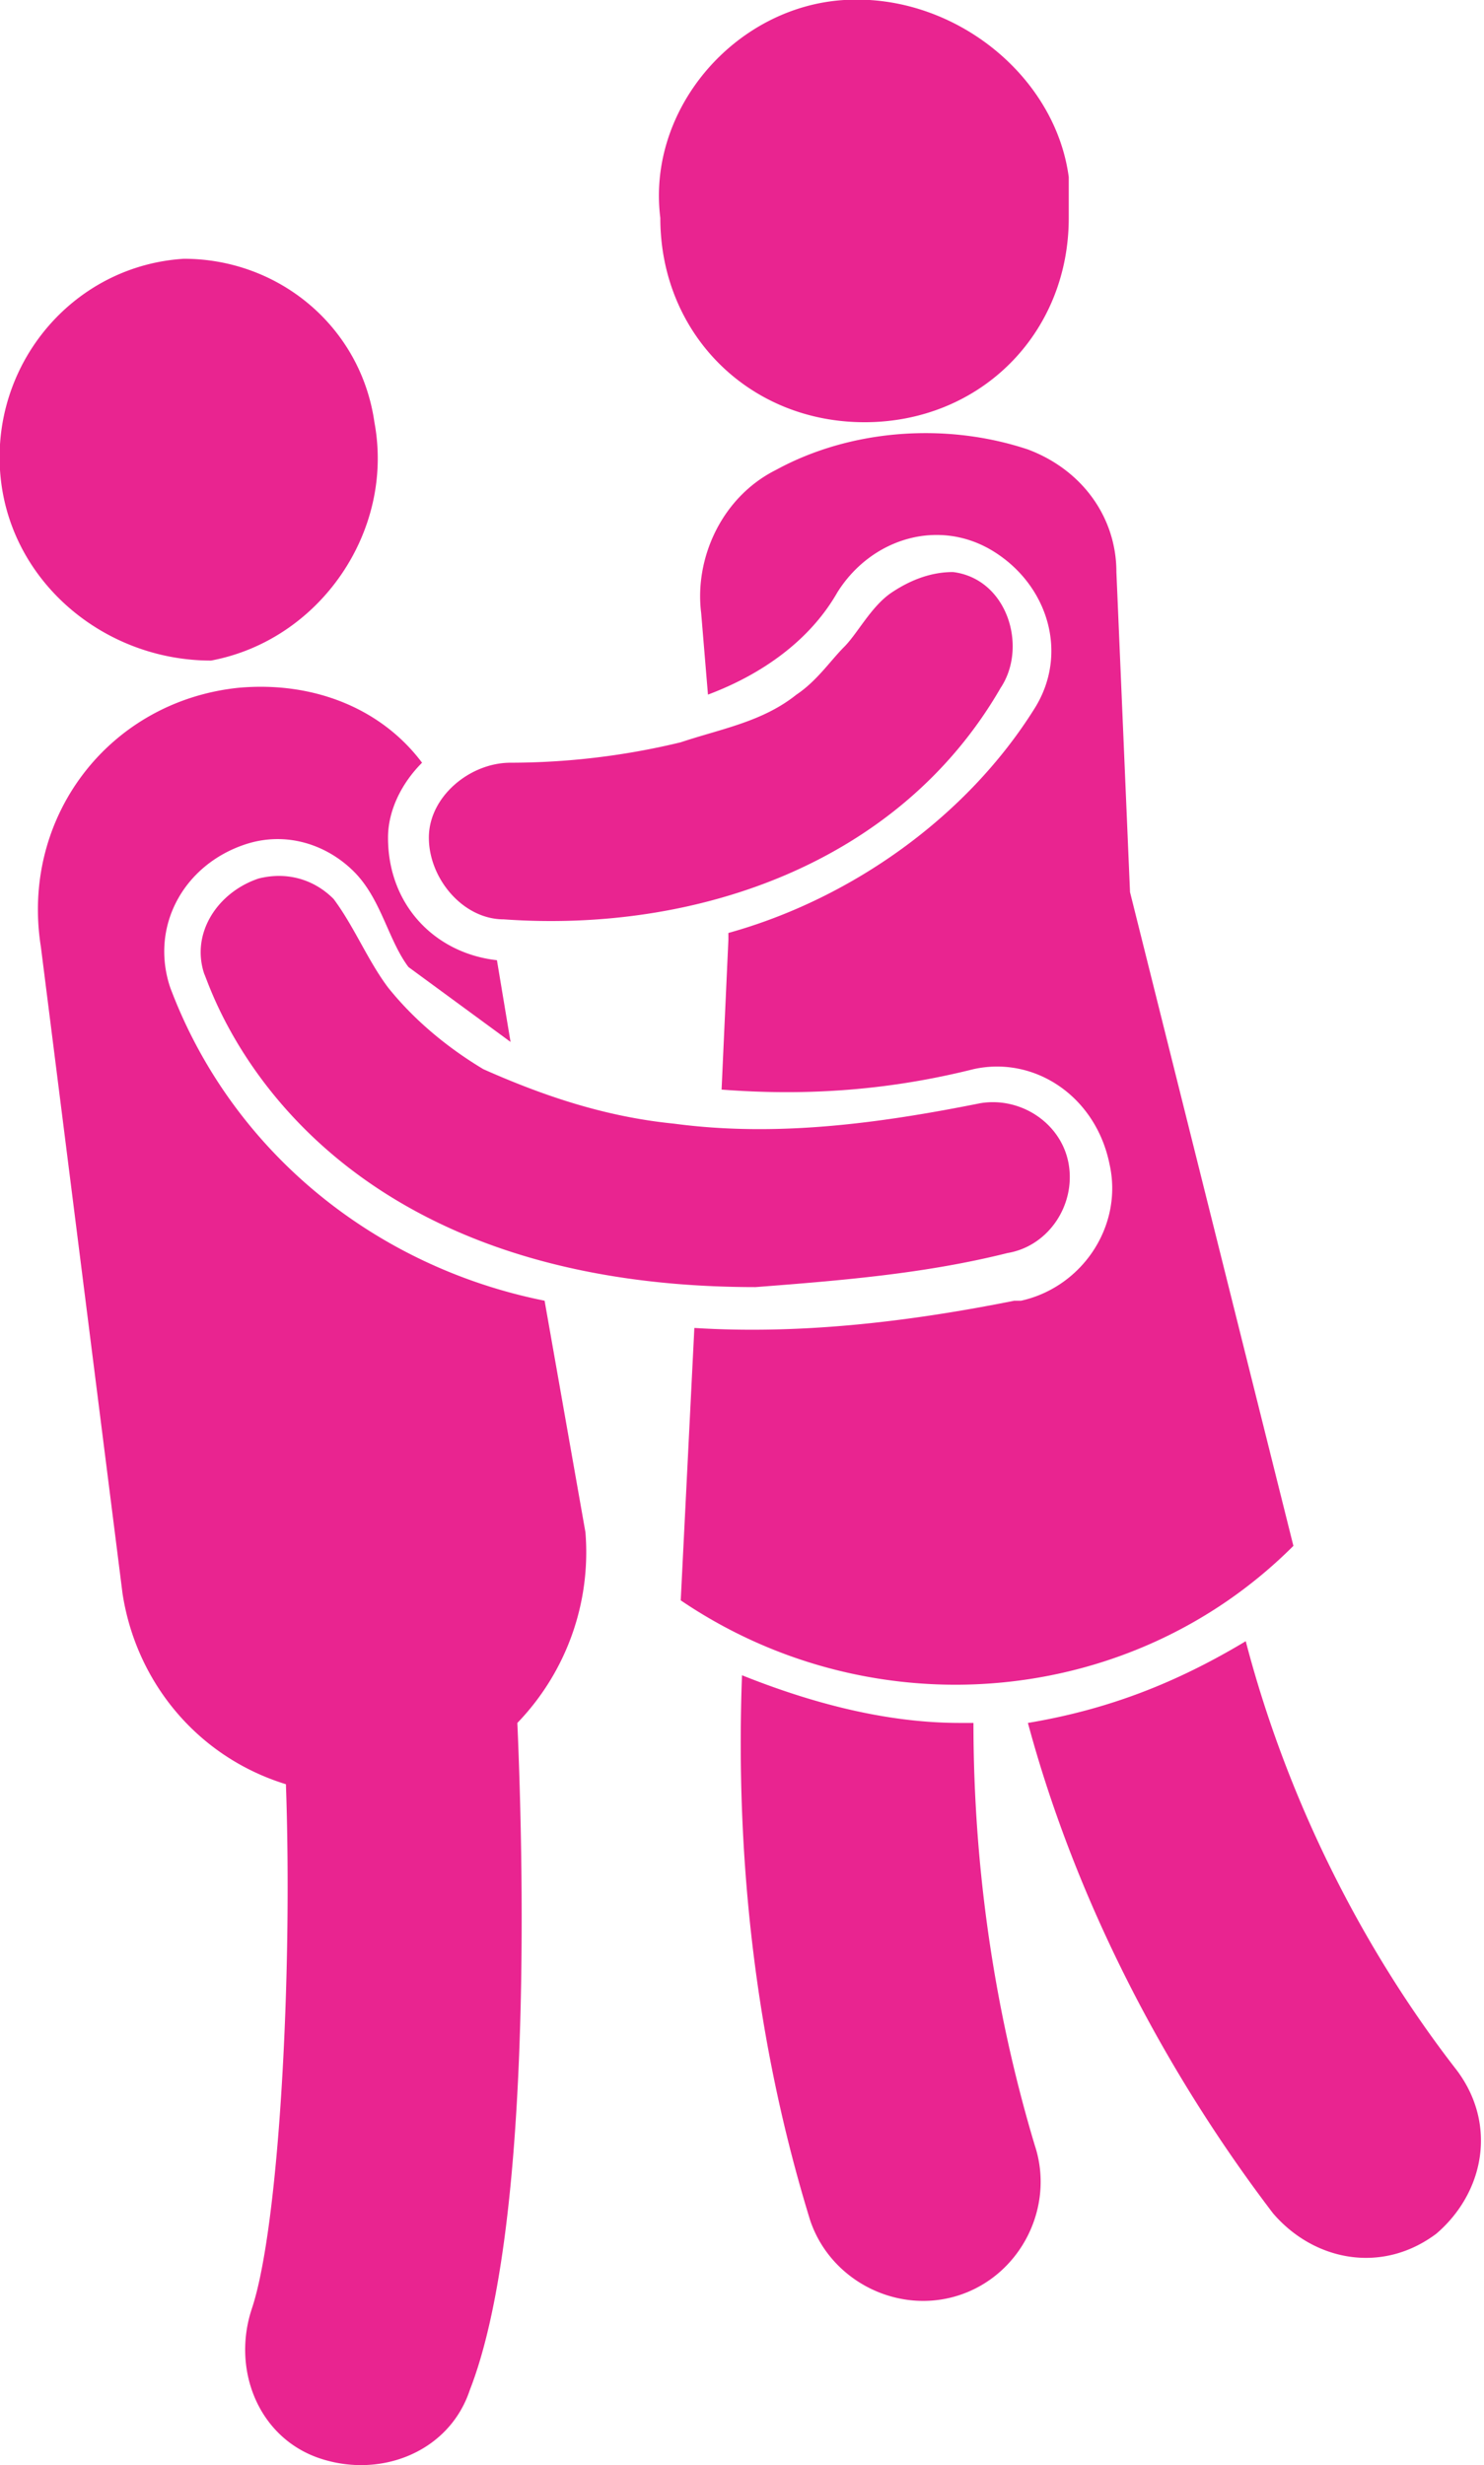 <?xml version="1.0" encoding="UTF-8"?>
<svg xmlns='http://www.w3.org/2000/svg' viewBox='0 0 21.8 36.2' fill='#e92490'>
  <path d='M14.3 25.3h-.2c-1.1 0-2.2-.3-3.2-.7-.1 2.7.2 5.4 1 8 .3.9 1.3 1.4 2.2 1.1s1.4-1.3 1.1-2.2c-.6-2-.9-4.1-.9-6.2zm4-1.2c-1 .6-2 1-3.2 1.2.7 2.6 2 5.1 3.6 7.2.6.7 1.6.9 2.4.3.7-.6.9-1.6.3-2.4-1.4-1.8-2.5-4-3.1-6.3zM16.4 8.4c0-.8-.5-1.5-1.3-1.8-1.2-.4-2.6-.3-3.7.3-.8.4-1.2 1.3-1.1 2.1l.1 1.2c.8-.3 1.5-.8 1.9-1.5.5-.8 1.5-1.1 2.3-.6s1.1 1.5.6 2.3c-1 1.6-2.7 2.8-4.5 3.3v.1l-.1 2.2c1.3.1 2.5 0 3.7-.3.9-.2 1.8.4 2 1.4.2.9-.4 1.8-1.3 2h-.1c-1.5.3-3.1.5-4.7.4l-.2 4c2.8 1.9 6.6 1.6 9-.8l-2.4-9.6-.2-4.7zM0 6.9c.1 1.6 1.5 2.8 3.1 2.8 1.6-.3 2.7-1.9 2.4-3.5-.2-1.4-1.4-2.4-2.8-2.4C1.1 3.9-.1 5.3 0 6.9zm3.5 3.2C1.6 10.3.3 12 .6 13.9l1.2 9.5c.2 1.3 1.1 2.4 2.4 2.8.1 2.8-.1 6.5-.5 7.7-.3.9.1 1.9 1 2.2s1.9-.1 2.2-1c.9-2.3.8-7.5.7-9.8a3.61 3.61 0 0 0 1-2.8L8 19.1c-2.5-.5-4.6-2.2-5.5-4.6-.3-.9.2-1.8 1.1-2.1.6-.2 1.2 0 1.6.4s.5 1 .8 1.4l1.5 1.1-.2-1.2c-.9-.1-1.6-.8-1.6-1.8 0-.4.2-.8.5-1.1-.6-.8-1.6-1.2-2.7-1.1zm11.3 8.3c.6-.1 1-.7.9-1.3s-.7-1-1.3-.9c-1.5.3-3 .5-4.5.3-1-.1-1.9-.4-2.8-.8-.5-.3-1-.7-1.4-1.2-.3-.4-.5-.9-.8-1.3-.3-.3-.7-.4-1.1-.3-.6.2-1 .8-.8 1.4.1.2 1.4 4.6 8.1 4.6 1.3-.1 2.5-.2 3.7-.5zm-.1-8.3c.4-.6.1-1.6-.7-1.7-.3 0-.6.1-.9.3s-.5.6-.7.8-.4.5-.7.7c-.5.4-1.1.5-1.7.7a10.68 10.68 0 0 1-2.5.3c-.6 0-1.2.5-1.2 1.1s.5 1.2 1.1 1.2c2.8.2 5.8-.8 7.3-3.4zM12.4 0c-1.6.1-2.9 1.6-2.7 3.2 0 1.7 1.3 3 3 3s3-1.3 3-3v-.6C15.5 1.1 14-.1 12.4 0z'/>
</svg>